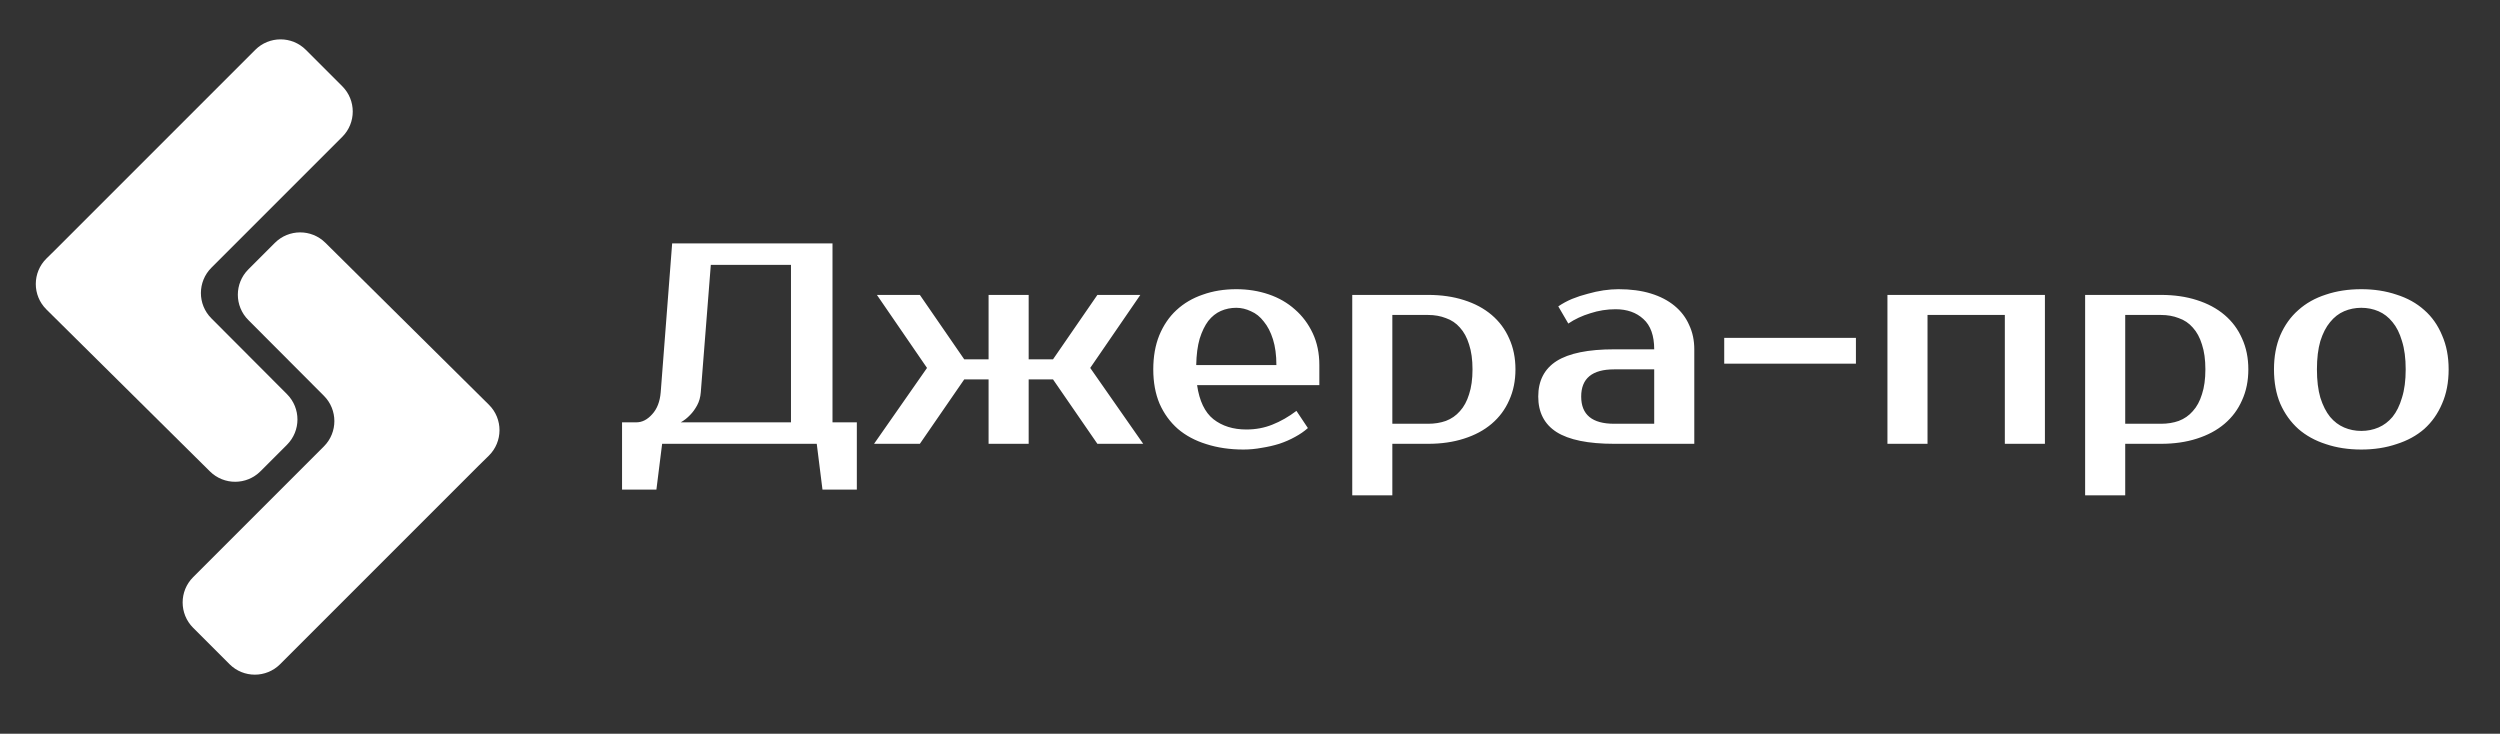 <?xml version="1.0" encoding="UTF-8"?> <svg xmlns="http://www.w3.org/2000/svg" viewBox="1301.5 2295 1397 410" width="1397" height="410"><rect x="1301.5" y="2295" width="1397" height="410" fill="#333333" stroke="none"/><path fill="#ffffff" stroke="none" fill-opacity="1" stroke-width="1" stroke-opacity="1" alignment-baseline="baseline" baseline-shift="baseline" color="rgb(51, 51, 51)" font-size-adjust="none" id="tSvg37bb3804e2" d="M 1657.1 2531 C 1660.3 2531 1663.233 2529.507 1665.9 2526.52 C 1668.673 2523.533 1670.273 2519.427 1670.7 2514.2 C 1672.833 2486.467 1674.967 2458.733 1677.1 2431 C 1706.967 2431 1736.833 2431 1766.7 2431 C 1766.7 2464.333 1766.7 2497.667 1766.7 2531 C 1771.233 2531 1775.767 2531 1780.3 2531 C 1780.3 2543.533 1780.3 2556.067 1780.3 2568.6 C 1773.9 2568.6 1767.5 2568.6 1761.1 2568.6 C 1760.033 2560.067 1758.967 2551.533 1757.9 2543 C 1729.1 2543 1700.3 2543 1671.5 2543 C 1670.433 2551.533 1669.367 2560.067 1668.3 2568.6 C 1661.9 2568.6 1655.5 2568.6 1649.1 2568.6 C 1649.1 2556.067 1649.1 2543.533 1649.1 2531C 1651.767 2531 1654.433 2531 1657.1 2531Z M 1693.1 2514.2 C 1692.887 2516.973 1692.193 2519.427 1691.02 2521.56 C 1689.847 2523.693 1688.567 2525.453 1687.18 2526.84 C 1685.58 2528.547 1683.82 2529.933 1681.9 2531 C 1702.433 2531 1722.967 2531 1743.5 2531 C 1743.5 2501.667 1743.5 2472.333 1743.5 2443 C 1728.567 2443 1713.633 2443 1698.7 2443C 1696.833 2466.733 1694.967 2490.467 1693.1 2514.2Z M 1815.519 2543 C 1806.986 2543 1798.452 2543 1789.919 2543 C 1799.786 2528.867 1809.652 2514.733 1819.519 2500.6 C 1810.186 2487 1800.852 2473.4 1791.519 2459.8 C 1799.519 2459.8 1807.519 2459.8 1815.519 2459.8 C 1823.786 2471.8 1832.052 2483.8 1840.319 2495.8 C 1844.852 2495.8 1849.386 2495.8 1853.919 2495.8 C 1853.919 2483.8 1853.919 2471.8 1853.919 2459.8 C 1861.386 2459.8 1868.852 2459.8 1876.319 2459.8 C 1876.319 2471.8 1876.319 2483.8 1876.319 2495.8 C 1880.852 2495.8 1885.386 2495.8 1889.919 2495.8 C 1898.186 2483.8 1906.452 2471.8 1914.719 2459.8 C 1922.719 2459.8 1930.719 2459.8 1938.719 2459.8 C 1929.386 2473.4 1920.052 2487 1910.719 2500.6 C 1920.586 2514.733 1930.452 2528.867 1940.319 2543 C 1931.786 2543 1923.252 2543 1914.719 2543 C 1906.452 2531 1898.186 2519 1889.919 2507 C 1885.386 2507 1880.852 2507 1876.319 2507 C 1876.319 2519 1876.319 2531 1876.319 2543 C 1868.852 2543 1861.386 2543 1853.919 2543 C 1853.919 2531 1853.919 2519 1853.919 2507 C 1849.386 2507 1844.852 2507 1840.319 2507C 1832.052 2519 1823.786 2531 1815.519 2543Z M 1997.95 2535 C 2003.177 2535 2008.03 2534.093 2012.51 2532.28 C 2017.097 2530.467 2021.577 2527.907 2025.95 2524.6 C 2028.083 2527.8 2030.217 2531 2032.35 2534.2 C 2030.323 2536.013 2027.923 2537.667 2025.15 2539.16 C 2022.483 2540.653 2019.55 2541.933 2016.35 2543 C 2013.257 2543.96 2010.003 2544.707 2006.59 2545.24 C 2003.177 2545.88 1999.763 2546.2 1996.35 2546.2 C 1988.777 2546.2 1981.843 2545.187 1975.55 2543.16 C 1969.363 2541.24 1964.083 2538.413 1959.71 2534.68 C 1955.337 2530.84 1951.923 2526.147 1949.47 2520.6 C 1947.123 2515.053 1945.95 2508.653 1945.95 2501.4 C 1945.95 2494.253 1947.07 2487.907 1949.31 2482.36 C 1951.657 2476.707 1954.857 2472.013 1958.91 2468.28 C 1963.07 2464.44 1967.977 2461.56 1973.63 2459.64 C 1979.283 2457.613 1985.523 2456.6 1992.35 2456.6 C 1998.75 2456.6 2004.777 2457.56 2010.43 2459.48 C 2016.083 2461.4 2020.99 2464.227 2025.15 2467.96 C 2029.31 2471.587 2032.617 2476.013 2035.07 2481.24 C 2037.523 2486.467 2038.75 2492.387 2038.75 2499 C 2038.75 2502.733 2038.75 2506.467 2038.75 2510.2 C 2015.977 2510.2 1993.203 2510.2 1970.43 2510.2 C 1971.71 2519.053 1974.75 2525.4 1979.55 2529.24C 1984.457 2533.08 1990.59 2535 1997.95 2535Z M 1992.35 2467 C 1989.257 2467 1986.377 2467.587 1983.71 2468.76 C 1981.043 2469.933 1978.697 2471.8 1976.67 2474.36 C 1974.75 2476.92 1973.15 2480.227 1971.87 2484.28 C 1970.697 2488.333 1970.057 2493.24 1969.95 2499 C 1984.883 2499 1999.817 2499 2014.75 2499 C 2014.75 2493.453 2014.11 2488.653 2012.83 2484.6 C 2011.55 2480.547 2009.843 2477.24 2007.71 2474.68 C 2005.683 2472.013 2003.283 2470.093 2000.51 2468.92C 1997.843 2467.64 1995.123 2467 1992.35 2467Z M 2079.538 2471 C 2079.538 2491.267 2079.538 2511.533 2079.538 2531.8 C 2086.205 2531.8 2092.871 2531.8 2099.538 2531.8 C 2103.164 2531.8 2106.471 2531.267 2109.458 2530.2 C 2112.551 2529.027 2115.164 2527.213 2117.298 2524.76 C 2119.538 2522.307 2121.244 2519.16 2122.418 2515.32 C 2123.698 2511.48 2124.338 2506.84 2124.338 2501.4 C 2124.338 2495.96 2123.698 2491.32 2122.418 2487.48 C 2121.244 2483.64 2119.538 2480.493 2117.298 2478.04 C 2115.164 2475.587 2112.551 2473.827 2109.458 2472.76 C 2106.471 2471.587 2103.164 2471 2099.538 2471C 2092.871 2471 2086.205 2471 2079.538 2471Z M 2099.538 2459.8 C 2106.898 2459.8 2113.564 2460.76 2119.538 2462.68 C 2125.618 2464.6 2130.791 2467.373 2135.058 2471 C 2139.324 2474.627 2142.578 2479 2144.818 2484.12 C 2147.164 2489.24 2148.338 2495 2148.338 2501.4 C 2148.338 2507.8 2147.164 2513.56 2144.818 2518.68 C 2142.578 2523.8 2139.324 2528.173 2135.058 2531.8 C 2130.791 2535.427 2125.618 2538.2 2119.538 2540.12 C 2113.564 2542.04 2106.898 2543 2099.538 2543 C 2092.871 2543 2086.205 2543 2079.538 2543 C 2079.538 2552.6 2079.538 2562.2 2079.538 2571.8 C 2072.071 2571.8 2064.605 2571.8 2057.138 2571.8 C 2057.138 2534.467 2057.138 2497.133 2057.138 2459.8C 2071.271 2459.8 2085.405 2459.8 2099.538 2459.8Z M 2185.069 2516.6 C 2185.069 2526.733 2191.202 2531.8 2203.469 2531.8 C 2210.936 2531.8 2218.402 2531.8 2225.869 2531.8 C 2225.869 2521.667 2225.869 2511.533 2225.869 2501.4 C 2218.402 2501.4 2210.936 2501.4 2203.469 2501.4C 2191.202 2501.4 2185.069 2506.467 2185.069 2516.6Z M 2225.869 2490.2 C 2225.869 2482.52 2223.842 2476.867 2219.789 2473.24 C 2215.842 2469.613 2210.669 2467.8 2204.269 2467.8 C 2199.469 2467.8 2194.775 2468.547 2190.189 2470.04 C 2185.602 2471.427 2181.495 2473.347 2177.869 2475.8 C 2176.002 2472.6 2174.136 2469.4 2172.269 2466.2 C 2174.615 2464.6 2177.175 2463.213 2179.949 2462.04 C 2182.829 2460.867 2185.762 2459.907 2188.749 2459.16 C 2191.735 2458.307 2194.669 2457.667 2197.549 2457.24 C 2200.535 2456.813 2203.309 2456.6 2205.869 2456.6 C 2212.695 2456.6 2218.722 2457.4 2223.949 2459 C 2229.175 2460.6 2233.602 2462.893 2237.229 2465.88 C 2240.855 2468.867 2243.575 2472.44 2245.389 2476.6 C 2247.309 2480.653 2248.269 2485.187 2248.269 2490.2 C 2248.269 2507.8 2248.269 2525.4 2248.269 2543 C 2233.336 2543 2218.402 2543 2203.469 2543 C 2188.962 2543 2178.242 2540.813 2171.309 2536.44 C 2164.482 2532.067 2161.069 2525.453 2161.069 2516.6 C 2161.069 2507.747 2164.482 2501.133 2171.309 2496.76 C 2178.242 2492.387 2188.962 2490.2 2203.469 2490.2C 2210.936 2490.2 2218.402 2490.2 2225.869 2490.2Z M 2338.59 2498.2 C 2314.058 2498.2 2289.526 2498.2 2264.994 2498.2 C 2264.994 2493.4 2264.994 2488.6 2264.994 2483.8 C 2289.526 2483.8 2314.058 2483.8 2338.59 2483.8C 2338.59 2488.6 2338.59 2493.4 2338.59 2498.2Z M 2444.2 2459.8 C 2444.2 2487.533 2444.2 2515.267 2444.2 2543 C 2436.733 2543 2429.267 2543 2421.8 2543 C 2421.8 2519 2421.8 2495 2421.8 2471 C 2407.4 2471 2393 2471 2378.6 2471 C 2378.6 2495 2378.6 2519 2378.6 2543 C 2371.133 2543 2363.667 2543 2356.2 2543 C 2356.2 2515.267 2356.2 2487.533 2356.2 2459.8C 2385.533 2459.8 2414.867 2459.8 2444.2 2459.8Z M 2489.07 2471 C 2489.07 2491.267 2489.07 2511.533 2489.07 2531.8 C 2495.737 2531.8 2502.403 2531.8 2509.07 2531.8 C 2512.7 2531.8 2516 2531.267 2518.99 2530.2 C 2522.08 2529.027 2524.7 2527.213 2526.83 2524.76 C 2529.07 2522.307 2530.78 2519.16 2531.95 2515.32 C 2533.23 2511.48 2533.87 2506.84 2533.87 2501.4 C 2533.87 2495.96 2533.23 2491.32 2531.95 2487.48 C 2530.78 2483.64 2529.07 2480.493 2526.83 2478.04 C 2524.7 2475.587 2522.08 2473.827 2518.99 2472.76 C 2516 2471.587 2512.7 2471 2509.07 2471C 2502.403 2471 2495.737 2471 2489.07 2471Z M 2509.07 2459.8 C 2516.43 2459.8 2523.1 2460.76 2529.07 2462.68 C 2535.15 2464.6 2540.32 2467.373 2544.59 2471 C 2548.86 2474.627 2552.11 2479 2554.35 2484.12 C 2556.7 2489.24 2557.87 2495 2557.87 2501.4 C 2557.87 2507.8 2556.7 2513.56 2554.35 2518.68 C 2552.11 2523.8 2548.86 2528.173 2544.59 2531.8 C 2540.32 2535.427 2535.15 2538.2 2529.07 2540.12 C 2523.1 2542.04 2516.43 2543 2509.07 2543 C 2502.403 2543 2495.737 2543 2489.07 2543 C 2489.07 2552.6 2489.07 2562.2 2489.07 2571.8 C 2481.603 2571.8 2474.137 2571.8 2466.67 2571.8 C 2466.67 2534.467 2466.67 2497.133 2466.67 2459.8C 2480.803 2459.8 2494.937 2459.8 2509.07 2459.8Z M 2621 2535.8 C 2624.41 2535.8 2627.61 2535.16 2630.6 2533.88 C 2633.59 2532.6 2636.2 2530.627 2638.44 2527.96 C 2640.68 2525.187 2642.44 2521.613 2643.72 2517.24 C 2645.11 2512.867 2645.8 2507.587 2645.8 2501.4 C 2645.8 2495.213 2645.11 2489.933 2643.72 2485.56 C 2642.44 2481.187 2640.68 2477.667 2638.44 2475 C 2636.2 2472.227 2633.59 2470.2 2630.6 2468.92 C 2627.61 2467.64 2624.41 2467 2621 2467 C 2617.59 2467 2614.39 2467.64 2611.4 2468.92 C 2608.41 2470.2 2605.8 2472.227 2603.56 2475 C 2601.32 2477.667 2599.51 2481.187 2598.12 2485.56 C 2596.84 2489.933 2596.2 2495.213 2596.2 2501.4 C 2596.2 2507.587 2596.84 2512.867 2598.12 2517.24 C 2599.51 2521.613 2601.32 2525.187 2603.56 2527.96 C 2605.8 2530.627 2608.41 2532.6 2611.4 2533.88C 2614.39 2535.16 2617.59 2535.8 2621 2535.8Z M 2621 2456.6 C 2628.15 2456.6 2634.71 2457.613 2640.68 2459.64 C 2646.76 2461.56 2651.93 2464.44 2656.2 2468.28 C 2660.47 2472.013 2663.77 2476.707 2666.12 2482.36 C 2668.57 2487.907 2669.8 2494.253 2669.8 2501.4 C 2669.8 2508.653 2668.57 2515.053 2666.12 2520.6 C 2663.77 2526.147 2660.47 2530.84 2656.2 2534.68 C 2651.93 2538.413 2646.76 2541.24 2640.68 2543.16 C 2634.71 2545.187 2628.15 2546.2 2621 2546.2 C 2613.75 2546.2 2607.13 2545.187 2601.16 2543.16 C 2595.19 2541.24 2590.07 2538.413 2585.8 2534.68 C 2581.53 2530.84 2578.17 2526.147 2575.72 2520.6 C 2573.37 2515.053 2572.2 2508.653 2572.2 2501.4 C 2572.2 2494.253 2573.37 2487.907 2575.72 2482.36 C 2578.17 2476.707 2581.53 2472.013 2585.8 2468.28 C 2590.07 2464.44 2595.19 2461.56 2601.16 2459.64C 2607.13 2457.613 2613.75 2456.6 2621 2456.6Z"></path><path fill="#ffffff" stroke="none" fill-opacity="1" stroke-width="1" stroke-opacity="1" alignment-baseline="baseline" baseline-shift="baseline" clip-rule="evenodd" color="rgb(51, 51, 51)" fill-rule="evenodd" font-size-adjust="none" id="tSvg14a40be0247" d="M 1492.757 2371.48 C 1500.568 2363.669 1500.568 2351.006 1492.757 2343.195 C 1485.978 2336.416 1479.198 2329.637 1472.419 2322.858 C 1464.609 2315.047 1451.946 2315.047 1444.135 2322.858 C 1406.698 2360.295 1369.261 2397.732 1331.824 2435.169 C 1330.378 2436.59 1328.931 2438.01 1327.485 2439.431 C 1319.528 2447.247 1319.502 2460.061 1327.426 2467.909 C 1357.891 2498.082 1388.355 2528.256 1418.82 2558.429 C 1426.641 2566.176 1439.252 2566.145 1447.036 2558.362 C 1451.978 2553.42 1456.919 2548.478 1461.861 2543.536 C 1469.664 2535.733 1469.673 2523.085 1461.881 2515.271 C 1447.789 2501.14 1433.696 2487.009 1419.604 2472.878 C 1411.812 2465.064 1411.821 2452.416 1419.623 2444.613C 1444.001 2420.235 1468.379 2395.857 1492.757 2371.48Z"></path><path fill="#ffffff" stroke="none" fill-opacity="1" stroke-width="1" stroke-opacity="1" alignment-baseline="baseline" baseline-shift="baseline" clip-rule="evenodd" color="rgb(51, 51, 51)" fill-rule="evenodd" font-size-adjust="none" id="tSvge4cfac8384" d="M 1409.42 2617.521 C 1401.609 2625.332 1401.61 2637.995 1409.42 2645.806 C 1416.199 2652.585 1422.979 2659.364 1429.758 2666.143 C 1437.568 2673.954 1450.231 2673.954 1458.042 2666.143 C 1495.047 2629.138 1532.052 2592.133 1569.057 2555.128 C 1570.918 2553.3 1572.778 2551.473 1574.639 2549.645 C 1582.595 2541.829 1582.622 2529.016 1574.698 2521.167 C 1544.235 2490.995 1513.771 2460.823 1483.308 2430.651 C 1475.487 2422.905 1462.876 2422.935 1455.092 2430.719 C 1450.15 2435.661 1445.208 2440.602 1440.266 2445.544 C 1432.463 2453.347 1432.455 2465.995 1440.247 2473.809 C 1454.334 2487.935 1468.422 2502.061 1482.509 2516.187 C 1490.301 2524.001 1490.292 2536.649 1482.489 2544.452C 1458.133 2568.808 1433.776 2593.165 1409.42 2617.521Z"></path><defs> </defs></svg> 